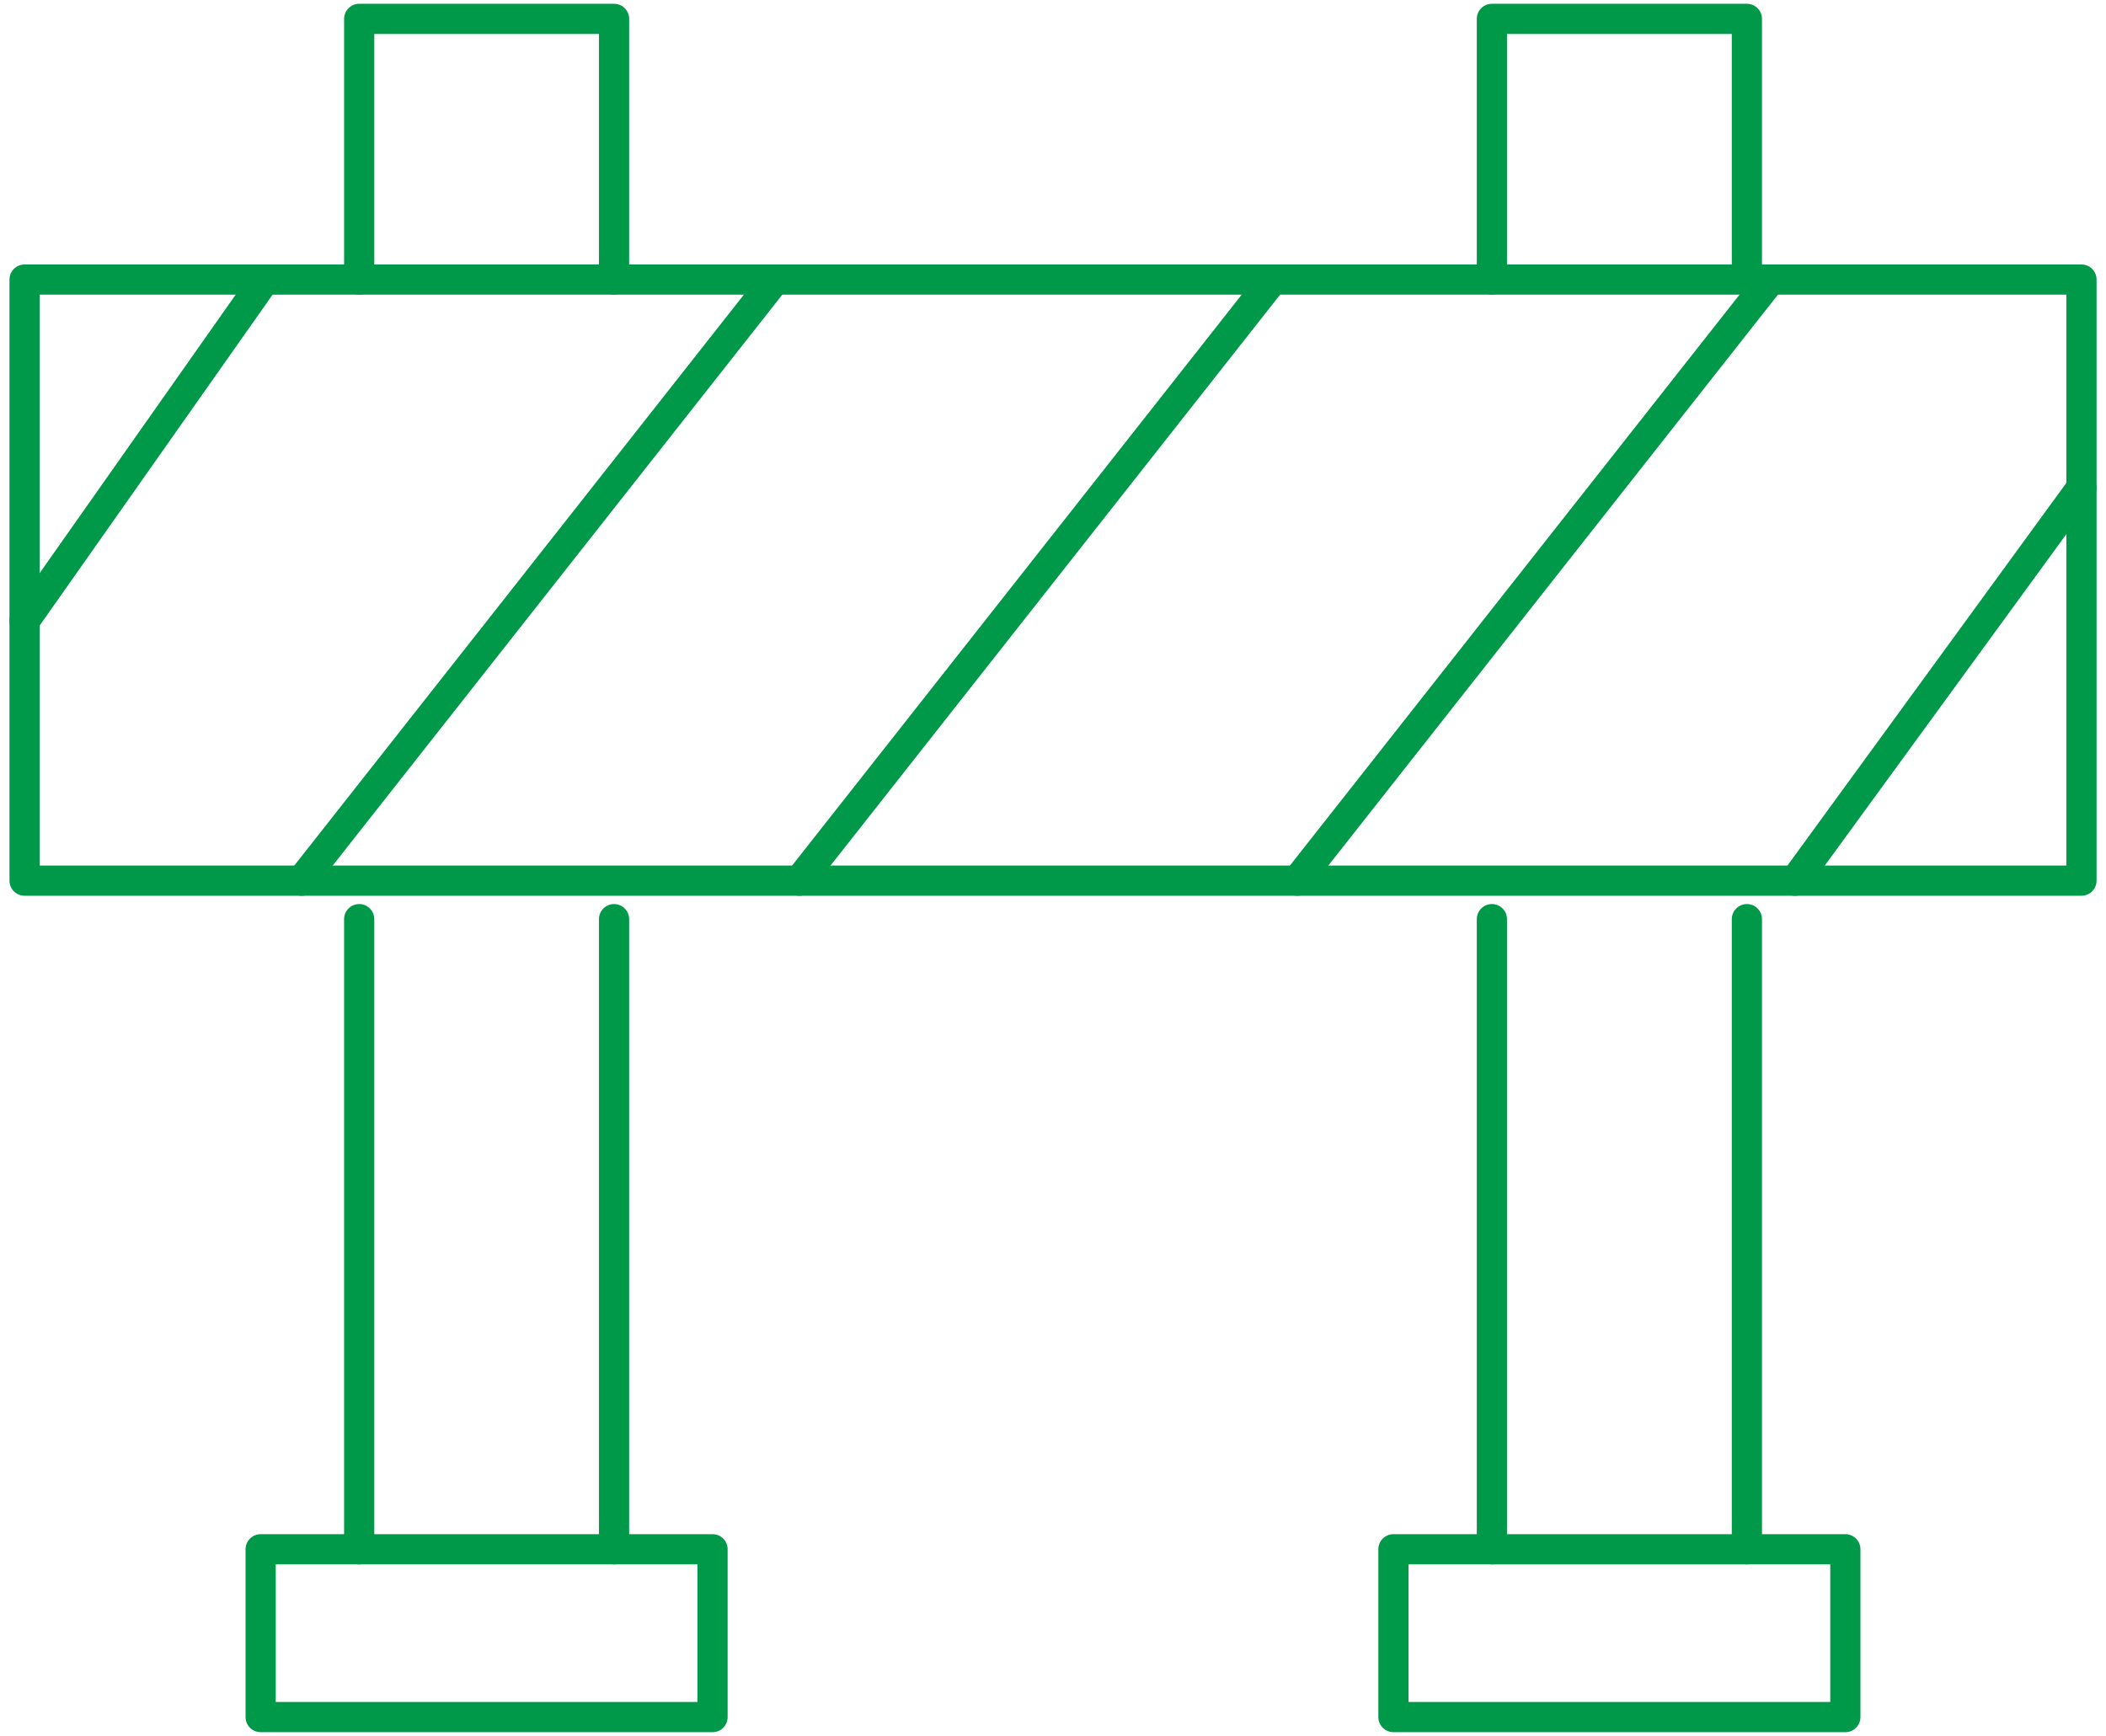 <svg xmlns="http://www.w3.org/2000/svg" id="Calque_1" data-name="Calque 1" viewBox="0 0 558 460"><defs><style>      .cls-1 {        fill: none;        stroke: #00994a;        stroke-linecap: round;        stroke-linejoin: round;        stroke-width: 8px;      }    </style></defs><rect class="cls-1" x="6.51" y="74.08" width="544.99" height="159.28"></rect><g><line class="cls-1" x1="95.17" y1="410.54" x2="95.17" y2="243.56"></line><line class="cls-1" x1="162.7" y1="243.56" x2="162.7" y2="410.54"></line><polyline class="cls-1" points="95.17 74.08 95.17 5 162.7 5 162.7 74.08"></polyline><polyline class="cls-1" points="395.29 74.08 395.29 5 462.85 5 462.85 74.08"></polyline><polyline class="cls-1" points="462.85 243.56 462.85 410.54 395.29 410.54 395.29 243.56"></polyline></g><polyline class="cls-1" points="462.85 410.53 488.94 410.53 488.94 455 369.2 455 369.2 410.53 395.29 410.53"></polyline><rect class="cls-1" x="69.06" y="410.53" width="119.73" height="44.47"></rect><line class="cls-1" x1="70.15" y1="74.08" x2="6.5" y2="164.51"></line><line class="cls-1" x1="205.34" y1="74.08" x2="79.91" y2="233.36"></line><line class="cls-1" x1="337.24" y1="74.08" x2="211.81" y2="233.36"></line><line class="cls-1" x1="469.14" y1="74.08" x2="343.71" y2="233.36"></line><line class="cls-1" x1="551.49" y1="129.27" x2="475.62" y2="233.37"></line></svg>